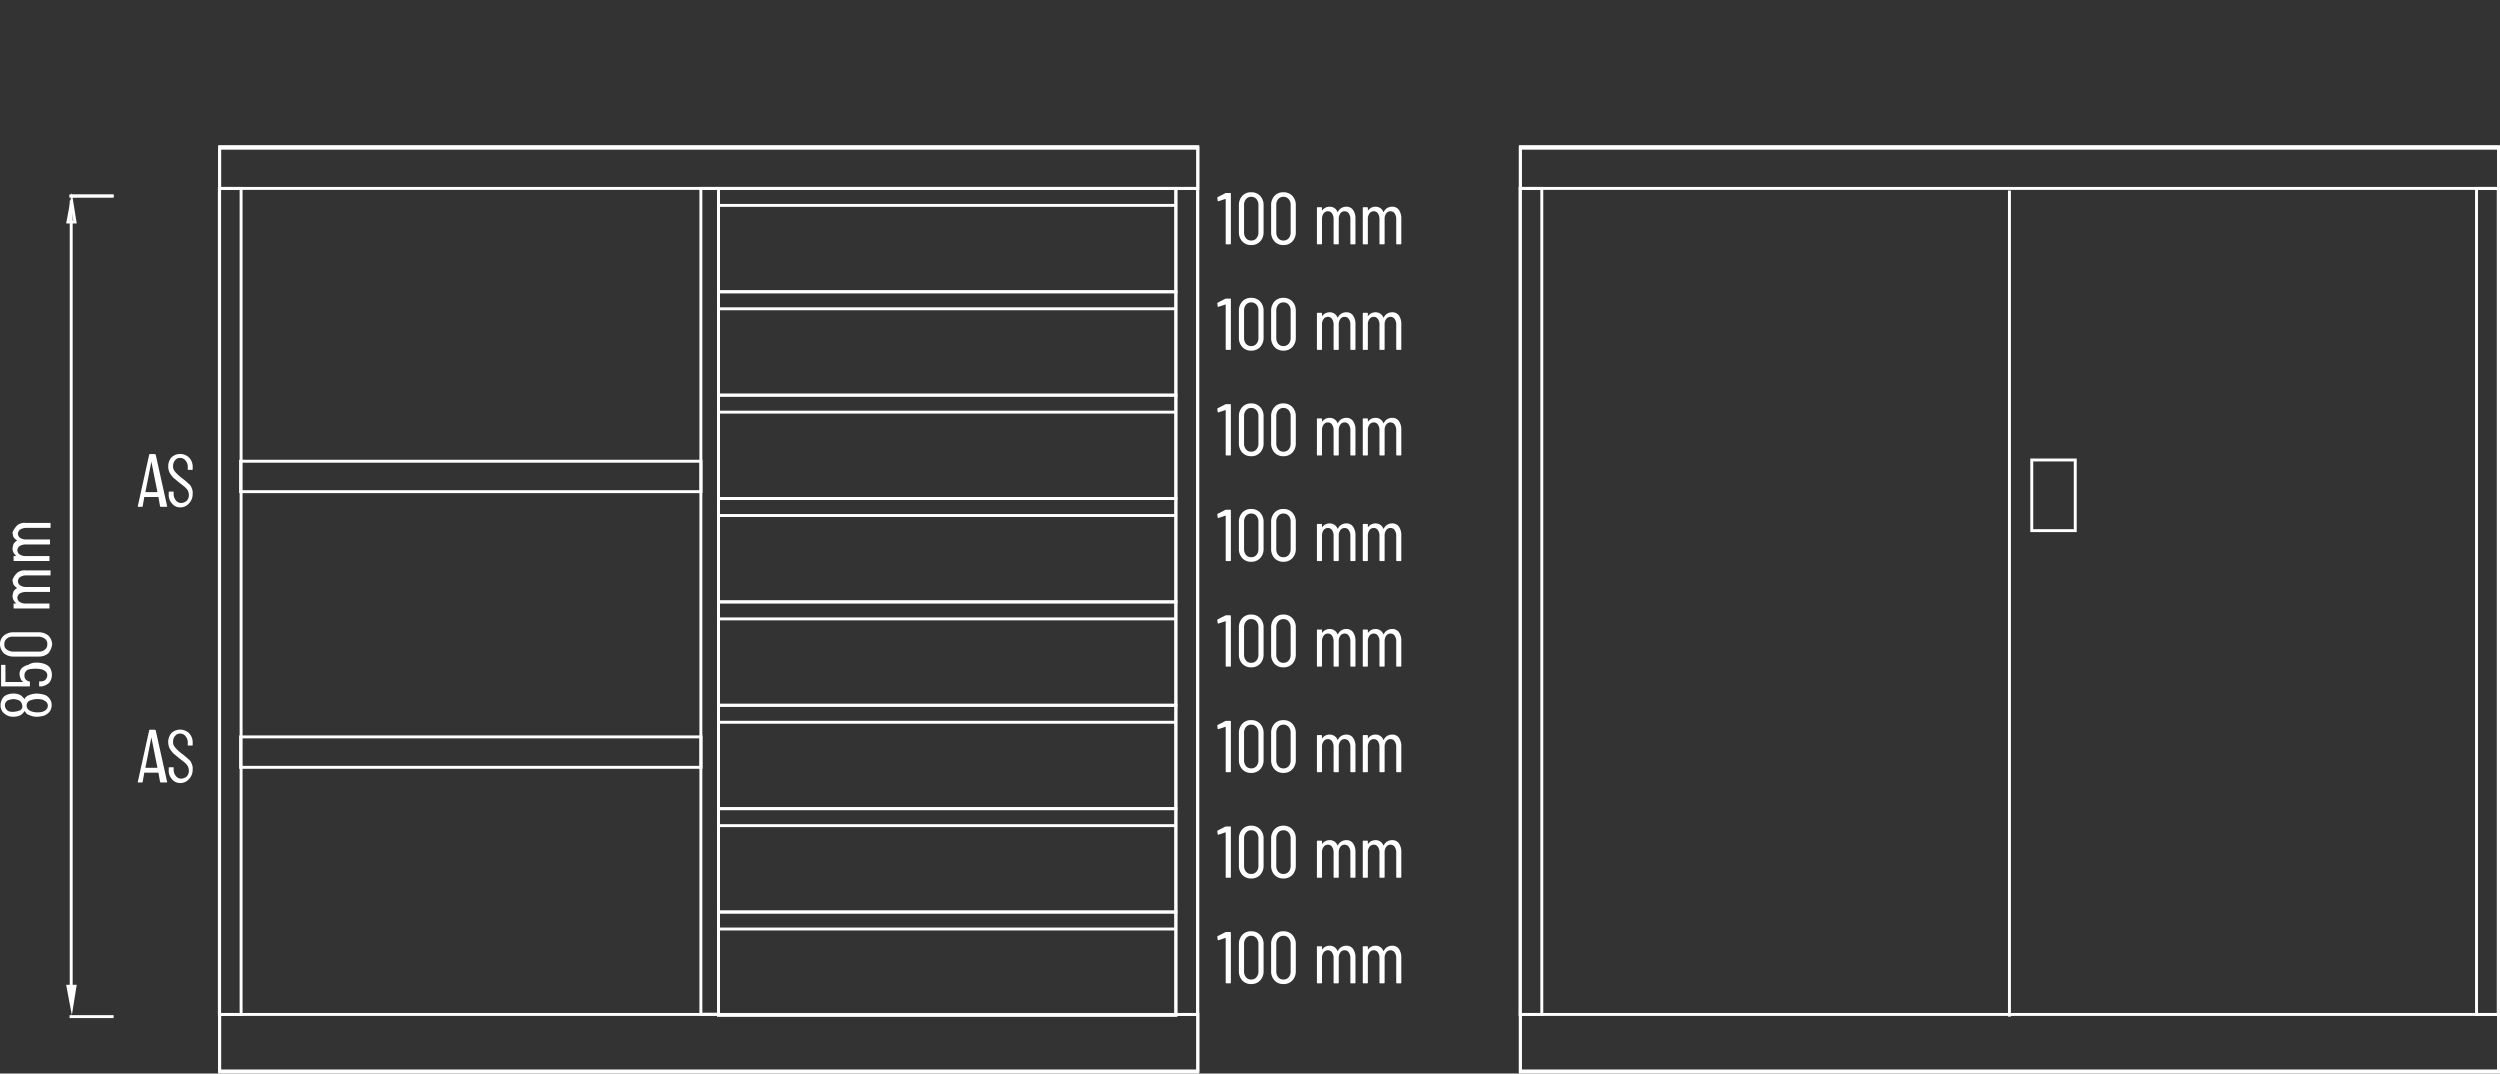 <svg id="Layer_1" data-name="Layer 1" xmlns="http://www.w3.org/2000/svg" viewBox="0 0 426.25 183.033"><rect x="0" y="0" width="426.25" height="183.033" fill="#333333" stroke="none"/><defs><style>.cls-1,.cls-3{fill:none;}.cls-2,.cls-4{fill:#fff;}.cls-3,.cls-4{stroke:#fff;stroke-miterlimit:10;stroke-width:0.5px;}</style></defs><title>24-31010-10_ST</title><line class="cls-1" x1="63" x2="363"/><line class="cls-1" x1="63" x2="363"/><path class="cls-2" d="M39.29,91.319l-.278-1.575H36.603l-.278,1.575a.091.091,0,0,1-.089.093h-.745v-.093l1.946-8.802c0-.093.093-.093.185-.093h.741c.093,0,.093,0,.185.093h0l1.946,8.802h0c0,.093,0,.093-.093.093h-.649C39.383,91.411,39.29,91.411,39.29,91.319Zm-2.502-2.409h2.038V88.817L37.808,83.721h0Z" transform="translate(-12 -5)"/><path class="cls-2" d="M41.329,90.856a2.161,2.161,0,0,1-.556-1.668v-.278c0-.093,0-.093.093-.093H41.514c.093,0,.093,0,.093.093h0v.278a1.618,1.618,0,0,0,.371,1.112,1.14,1.14,0,0,0,.927.463,1.646,1.646,0,0,0,.927-.371A1.393,1.393,0,0,0,44.201,89.373a1.745,1.745,0,0,0-.185-.741,2.457,2.457,0,0,0-.463-.556c-.185-.185-.463-.371-.927-.741-.371-.278-.649-.556-1.019-.834a5.093,5.093,0,0,1-.649-.834,2.467,2.467,0,0,1-.278-1.112,2.338,2.338,0,0,1,.556-1.575,2.184,2.184,0,0,1,3.058.093,2.284,2.284,0,0,1,.556,1.668v.278c0,.093,0,.093-.093.093h-.649c-.093,0-.093,0-.093-.093h0v-.371a1.617,1.617,0,0,0-.371-1.112,1.14,1.14,0,0,0-.927-.463,1.006,1.006,0,0,0-.834.371,1.393,1.393,0,0,0-.371,1.019,1.114,1.114,0,0,0,.185.741,2.457,2.457,0,0,0,.463.556,7.578,7.578,0,0,0,.834.741,9.813,9.813,0,0,1,1.112.927,1.441,1.441,0,0,1,.556.741,1.833,1.833,0,0,1,.185,1.019,2.233,2.233,0,0,1-.649,1.668,1.909,1.909,0,0,1-1.575.649A1.752,1.752,0,0,1,41.329,90.856Z" transform="translate(-12 -5)"/><polygon class="cls-3" points="41.023 78.639 119.523 78.639 119.523 83.828 41.023 83.828 41.023 78.639"/><path class="cls-2" d="M39.29,138.319l-.278-1.575H36.603l-.278,1.575a.091.091,0,0,1-.089.093h-.745v-.093l1.946-8.802c0-.093.093-.093.185-.093h.741c.093,0,.093,0,.185.093h0l1.946,8.802h0c0,.093,0,.093-.093.093h-.649C39.383,138.411,39.29,138.411,39.29,138.319Zm-2.502-2.409h2.038v-.093L37.808,130.721h0Z" transform="translate(-12 -5)"/><path class="cls-2" d="M41.329,137.856a2.161,2.161,0,0,1-.556-1.668v-.278c0-.093,0-.093.093-.093H41.514c.093,0,.093,0,.093.093h0v.278a1.618,1.618,0,0,0,.371,1.112,1.14,1.14,0,0,0,.927.463,1.646,1.646,0,0,0,.927-.371A1.393,1.393,0,0,0,44.201,136.373a1.745,1.745,0,0,0-.185-.741,2.457,2.457,0,0,0-.463-.556c-.185-.185-.463-.371-.927-.741-.371-.278-.649-.556-1.019-.834a5.093,5.093,0,0,1-.649-.834,2.467,2.467,0,0,1-.278-1.112,2.338,2.338,0,0,1,.556-1.575,2.184,2.184,0,0,1,3.058.093,2.284,2.284,0,0,1,.556,1.668v.278c0,.093,0,.093-.093.093h-.649c-.093,0-.093,0-.093-.093h0v-.371a1.617,1.617,0,0,0-.371-1.112,1.14,1.14,0,0,0-.927-.463,1.006,1.006,0,0,0-.834.371,1.393,1.393,0,0,0-.371,1.019,1.114,1.114,0,0,0,.185.741,2.457,2.457,0,0,0,.463.556,7.578,7.578,0,0,0,.834.741,9.813,9.813,0,0,1,1.112.927,1.441,1.441,0,0,1,.556.741,1.833,1.833,0,0,1,.185,1.019,2.233,2.233,0,0,1-.649,1.668,1.909,1.909,0,0,1-1.575.649A1.752,1.752,0,0,1,41.329,137.856Z" transform="translate(-12 -5)"/><polygon class="cls-3" points="41.023 125.639 119.523 125.639 119.523 130.828 41.023 130.828 41.023 125.639"/><polygon class="cls-3" points="119.5 172.924 119.5 32.124 122.5 32.124 122.5 172.924 119.5 172.924"/><polygon class="cls-3" points="37.447 25.267 204.229 25.267 204.229 182.783 37.447 182.783 37.447 25.267"/><polygon class="cls-3" points="37.447 25 204.229 25 204.229 32.124 37.447 32.124 37.447 25"/><polygon class="cls-3" points="37.401 172.962 37.401 32.124 41.107 32.124 41.107 172.962 37.401 172.962"/><polygon class="cls-3" points="200.476 172.962 200.476 32.124 204.183 32.124 204.183 172.962 200.476 172.962"/><polygon class="cls-3" points="37.447 172.962 204.229 172.962 204.229 182.598 37.447 182.598 37.447 172.962"/><line class="cls-3" x1="11.862" y1="33.421" x2="19.367" y2="33.421"/><polygon class="cls-3" points="11.584 37.846 12.788 37.846 12.232 34.362 11.584 37.846"/><polygon class="cls-4" points="11.584 168.154 12.788 168.154 12.232 171.637 11.584 168.154"/><line class="cls-3" x1="11.862" y1="33.421" x2="19.367" y2="33.421"/><line class="cls-3" x1="11.862" y1="173.332" x2="19.367" y2="173.332"/><line class="cls-3" x1="12.14" y1="34.174" x2="12.14" y2="170.696"/><path class="cls-2" d="M16.171,124.194a1.292,1.292,0,0,1,.741-.659,3.667,3.667,0,0,1,1.39-.282,6.283,6.283,0,0,1,1.205.188,1.7,1.7,0,0,1,.927.659,1.661,1.661,0,0,1,.371,1.13,1.829,1.829,0,0,1-.371,1.13,2.118,2.118,0,0,1-.927.659,4.626,4.626,0,0,1-1.205.188,2.92,2.92,0,0,1-1.297-.282,1.065,1.065,0,0,1-.741-.659h-.093a2.182,2.182,0,0,1-.649.659,2.816,2.816,0,0,1-1.205.282,2.269,2.269,0,0,1-1.946-.942,1.921,1.921,0,0,1-.278-1.036,2.173,2.173,0,0,1,.278-1.036,1.472,1.472,0,0,1,.649-.659,2.92,2.92,0,0,1,1.297-.282,2.531,2.531,0,0,1,1.205.282,4.317,4.317,0,0,1,.649.659ZM14.318,126.36a3.247,3.247,0,0,0,.927-.188.733.733,0,0,0,.556-.847,1.353,1.353,0,0,0-.185-.565.928.928,0,0,0-.463-.377,2.669,2.669,0,0,0-.834-.188,3.246,3.246,0,0,0-.927.188.947.947,0,0,0-.556.942,1.133,1.133,0,0,0,.649.942,2.026,2.026,0,0,0,.834.094Zm3.984-2.166a3.284,3.284,0,0,0-1.019.188.914.914,0,0,0-.741.942,1.353,1.353,0,0,0,.185.565,1.937,1.937,0,0,0,.556.377,3.283,3.283,0,0,0,1.019.188,3.422,3.422,0,0,0,.927-.094,1.488,1.488,0,0,0,.649-.377.921.921,0,0,0,.031-1.287l-.031-.031a2.314,2.314,0,0,0-.649-.377A3.422,3.422,0,0,0,18.302,124.194Z" transform="translate(-12 -5)"/><path class="cls-2" d="M18.117,117.98a3.742,3.742,0,0,1,1.019.094,2.456,2.456,0,0,1,1.297.659,2.291,2.291,0,0,1,0,2.636,2.456,2.456,0,0,1-1.297.659h-.371c-.093,0-.093,0-.093-.094v-.659c0-.094,0-.094.093-.094h.278a1.034,1.034,0,0,0,1.019-1.036.861.861,0,0,0-.278-.659,1.851,1.851,0,0,0-.741-.377,5.564,5.564,0,0,0-2.038,0,1.02,1.02,0,0,0-.834,1.036.955.955,0,0,0,.834,1.036.091.091,0,0,1,.093.09v.663c0,.094,0,.094-.093.094H12.28c-.093,0-.093,0-.093-.094h0v-3.484c0-.094,0-.094.093-.094h.556c.093,0,.093,0,.093.094h0v2.825h3.058a.961.961,0,0,1-.463-.565,1.797,1.797,0,0,1-.185-.753,1.429,1.429,0,0,1,.371-1.036,2.51,2.51,0,0,1,1.112-.565A2.289,2.289,0,0,1,18.117,117.98Z" transform="translate(-12 -5)"/><path class="cls-2" d="M20.248,116.38a2.491,2.491,0,0,1-1.575.565H14.225a2.491,2.491,0,0,1-1.575-.565,2.239,2.239,0,0,1-.649-1.506,1.887,1.887,0,0,1,.649-1.506,2.491,2.491,0,0,1,1.575-.565H18.673a2.491,2.491,0,0,1,1.575.565,2.239,2.239,0,0,1,.649,1.506A3.119,3.119,0,0,1,20.248,116.38Zm-.556-2.448a1.924,1.924,0,0,0-1.019-.377H14.133a1.38,1.38,0,0,0-1.019.377,1.101,1.101,0,0,0-.371.942.924.924,0,0,0,.371.847,1.924,1.924,0,0,0,1.019.377h4.54a1.38,1.38,0,0,0,1.019-.377,1.03,1.03,0,0,0,.371-.847,1.101,1.101,0,0,0-.371-.942Z" transform="translate(-12 -5)"/><path class="cls-2" d="M14.967,102.633a2.084,2.084,0,0,1,1.483-.377H20.526c.093,0,.093,0,.093.094h0v.659c0,.094,0,.094-.093.094H16.449a2.086,2.086,0,0,0-1.019.282.956.956,0,0,0-.371.659.861.861,0,0,0,.371.753,1.768,1.768,0,0,0,.927.282h4.077c.093,0,.093,0,.093.094h0v.659c0,.094,0,.094-.093.094H16.356a2.086,2.086,0,0,0-1.019.282.956.956,0,0,0-.371.659.861.861,0,0,0,.371.753,1.768,1.768,0,0,0,.927.282h4.077c.093,0,.093,0,.093.094h0v.659c0,.094,0,.094-.093.094h-5.93c-.093,0-.093,0-.093-.094h0v-.659c0-.094,0-.094.093-.094h.371a2.487,2.487,0,0,1-.463-.565,1.767,1.767,0,0,1-.185-.659,2.787,2.787,0,0,1,.185-.847,1.251,1.251,0,0,1,.649-.565h0c-.278-.094-.463-.377-.649-.565a2.787,2.787,0,0,1-.185-.847A3.123,3.123,0,0,1,14.967,102.633Z" transform="translate(-12 -5)"/><path class="cls-2" d="M14.967,94.536a2.084,2.084,0,0,1,1.483-.377H20.526c.093,0,.093,0,.093.094h0v.659c0,.094,0,.094-.093.094H16.449a2.086,2.086,0,0,0-1.019.282.957.957,0,0,0-.371.659.861.861,0,0,0,.371.753,1.767,1.767,0,0,0,.927.282h4.077c.093,0,.093,0,.093.094h0v.659c0,.094,0,.094-.093.094H16.356a2.086,2.086,0,0,0-1.019.282.957.957,0,0,0-.371.659.861.861,0,0,0,.371.753,1.767,1.767,0,0,0,.927.282h4.077c.093,0,.093,0,.093.094h0v.659c0,.094,0,.094-.093.094h-5.93c-.093,0-.093,0-.093-.094h0v-.659c0-.094,0-.094.093-.094h.371a2.487,2.487,0,0,1-.463-.565,1.767,1.767,0,0,1-.185-.659,2.787,2.787,0,0,1,.185-.847,1.251,1.251,0,0,1,.649-.565h0c-.278-.094-.463-.377-.649-.565A2.787,2.787,0,0,1,14.133,95.76,4.028,4.028,0,0,1,14.967,94.536Z" transform="translate(-12 -5)"/><polygon class="cls-3" points="259.218 25.267 426 25.267 426 182.783 259.218 182.783 259.218 25.267"/><polygon class="cls-3" points="259.218 25 426 25 426 32.124 259.218 32.124 259.218 25"/><polygon class="cls-3" points="259.172 172.962 259.172 32.124 262.878 32.124 262.878 172.962 259.172 172.962"/><polygon class="cls-3" points="422.247 172.962 422.247 32.124 425.954 32.124 425.954 172.962 422.247 172.962"/><polygon class="cls-3" points="259.218 172.962 426 172.962 426 182.598 259.218 182.598 259.218 172.962"/><line class="cls-3" x1="342.609" y1="32.494" x2="342.609" y2="173.332"/><polygon class="cls-3" points="346.417 78.426 353.83 78.426 353.83 90.471 346.417 90.471 346.417 78.426 346.417 78.426"/><path class="cls-2" d="M221.07,37.907h.668a.11.11,0,0,1,.124.125v8.5a.11.11,0,0,1-.124.125h-.631a.11.11,0,0,1-.124-.125V38.957a.041.041,0,0,0-.018-.037.039.039,0,0,0-.043,0l-1.163.387-.037.012c-.058,0-.095-.037-.111-.113l-.062-.462v-.025c0-.041.029-.083.087-.125l1.274-.65A.35.35,0,0,1,221.07,37.907Z" transform="translate(-12 -5)"/><path class="cls-2" d="M223.808,46.164a2.282,2.282,0,0,1-.575-1.619V40.02a2.281,2.281,0,0,1,.575-1.619,1.972,1.972,0,0,1,1.516-.619,2.008,2.008,0,0,1,1.535.619A2.266,2.266,0,0,1,227.441,40.02v4.525a2.267,2.267,0,0,1-.582,1.619,2.008,2.008,0,0,1-1.535.619A1.972,1.972,0,0,1,223.808,46.164Zm2.42-.543a1.514,1.514,0,0,0,.334-1.025V39.97a1.514,1.514,0,0,0-.334-1.025,1.133,1.133,0,0,0-.904-.387,1.104,1.104,0,0,0-.878.387,1.514,1.514,0,0,0-.334,1.025v4.625a1.514,1.514,0,0,0,.334,1.025,1.102,1.102,0,0,0,.878.387,1.131,1.131,0,0,0,.904-.387Z" transform="translate(-12 -5)"/><path class="cls-2" d="M229.302,46.164a2.282,2.282,0,0,1-.575-1.619V40.02a2.281,2.281,0,0,1,.575-1.619,1.972,1.972,0,0,1,1.516-.619,2.008,2.008,0,0,1,1.535.619A2.266,2.266,0,0,1,232.935,40.02v4.525a2.267,2.267,0,0,1-.582,1.619,2.008,2.008,0,0,1-1.535.619A1.972,1.972,0,0,1,229.302,46.164Zm2.42-.543a1.514,1.514,0,0,0,.334-1.025V39.97a1.514,1.514,0,0,0-.334-1.025,1.133,1.133,0,0,0-.904-.387,1.104,1.104,0,0,0-.878.387,1.514,1.514,0,0,0-.334,1.025v4.625a1.514,1.514,0,0,0,.334,1.025,1.102,1.102,0,0,0,.878.387,1.131,1.131,0,0,0,.904-.387Z" transform="translate(-12 -5)"/><path class="cls-2" d="M242.696,40.795a2.509,2.509,0,0,1,.408,1.525v4.213a.11.11,0,0,1-.124.125h-.618a.11.11,0,0,1-.124-.125V42.395a1.687,1.687,0,0,0-.266-1.006.824.824,0,0,0-.699-.368.877.877,0,0,0-.742.362,1.604,1.604,0,0,0-.273.987v4.163a.11.11,0,0,1-.124.125h-.631a.109.109,0,0,1-.123-.125V42.395a1.695,1.695,0,0,0-.266-1.006.815.815,0,0,0-.687-.368.894.894,0,0,0-.749.362,1.583,1.583,0,0,0-.278.987v4.163a.11.11,0,0,1-.124.125H236.658a.11.11,0,0,1-.124-.125V40.457a.11.11,0,0,1,.124-.125h.618a.11.11,0,0,1,.124.125v.388c0,.017.005.027.018.031.012.004.027-.002.043-.019a1.481,1.481,0,0,1,.557-.463,1.597,1.597,0,0,1,.681-.15,1.438,1.438,0,0,1,.817.231,1.481,1.481,0,0,1,.532.656.038.038,0,0,0,.037.025c.017,0,.029-.012.038-.038a1.476,1.476,0,0,1,.607-.663,1.658,1.658,0,0,1,.817-.212A1.35,1.35,0,0,1,242.696,40.795Z" transform="translate(-12 -5)"/><path class="cls-2" d="M250.515,40.795a2.509,2.509,0,0,1,.408,1.525v4.213a.11.11,0,0,1-.124.125h-.618a.11.11,0,0,1-.124-.125V42.395a1.687,1.687,0,0,0-.266-1.006.824.824,0,0,0-.699-.368.877.877,0,0,0-.742.362,1.604,1.604,0,0,0-.273.987v4.163a.11.11,0,0,1-.124.125h-.631a.109.109,0,0,1-.123-.125V42.395a1.695,1.695,0,0,0-.266-1.006.815.815,0,0,0-.687-.368.894.894,0,0,0-.749.362,1.583,1.583,0,0,0-.278.987v4.163a.11.11,0,0,1-.124.125h-.618a.11.11,0,0,1-.124-.125V40.457a.11.11,0,0,1,.124-.125h.618a.11.11,0,0,1,.124.125v.388c0,.017.005.027.018.031.012.004.027-.002.043-.019a1.481,1.481,0,0,1,.557-.463,1.597,1.597,0,0,1,.681-.15,1.438,1.438,0,0,1,.817.231,1.481,1.481,0,0,1,.532.656.038.038,0,0,0,.037.025c.017,0,.029-.012.038-.038a1.476,1.476,0,0,1,.607-.663,1.658,1.658,0,0,1,.817-.212A1.35,1.35,0,0,1,250.515,40.795Z" transform="translate(-12 -5)"/><path class="cls-2" d="M221.07,55.907h.668a.11.11,0,0,1,.124.125v8.5a.11.11,0,0,1-.124.125h-.631a.11.11,0,0,1-.124-.125V56.957a.041.041,0,0,0-.018-.037.039.039,0,0,0-.043,0l-1.163.387-.037.012c-.058,0-.095-.037-.111-.113l-.062-.462v-.025c0-.041.029-.083.087-.125l1.274-.65A.35.35,0,0,1,221.07,55.907Z" transform="translate(-12 -5)"/><path class="cls-2" d="M223.808,64.164a2.282,2.282,0,0,1-.575-1.619V58.02a2.281,2.281,0,0,1,.575-1.619,1.972,1.972,0,0,1,1.516-.619,2.008,2.008,0,0,1,1.535.619A2.266,2.266,0,0,1,227.441,58.02v4.525a2.267,2.267,0,0,1-.582,1.619,2.008,2.008,0,0,1-1.535.619A1.972,1.972,0,0,1,223.808,64.164Zm2.42-.543a1.514,1.514,0,0,0,.334-1.025V57.97a1.514,1.514,0,0,0-.334-1.025,1.133,1.133,0,0,0-.904-.387,1.104,1.104,0,0,0-.878.387,1.514,1.514,0,0,0-.334,1.025v4.625a1.514,1.514,0,0,0,.334,1.025,1.102,1.102,0,0,0,.878.387,1.131,1.131,0,0,0,.904-.387Z" transform="translate(-12 -5)"/><path class="cls-2" d="M229.302,64.164a2.282,2.282,0,0,1-.575-1.619V58.02a2.281,2.281,0,0,1,.575-1.619,1.972,1.972,0,0,1,1.516-.619,2.008,2.008,0,0,1,1.535.619A2.266,2.266,0,0,1,232.935,58.02v4.525a2.267,2.267,0,0,1-.582,1.619,2.008,2.008,0,0,1-1.535.619A1.972,1.972,0,0,1,229.302,64.164Zm2.42-.543a1.514,1.514,0,0,0,.334-1.025V57.97a1.514,1.514,0,0,0-.334-1.025,1.133,1.133,0,0,0-.904-.387,1.104,1.104,0,0,0-.878.387,1.514,1.514,0,0,0-.334,1.025v4.625a1.514,1.514,0,0,0,.334,1.025,1.102,1.102,0,0,0,.878.387,1.131,1.131,0,0,0,.904-.387Z" transform="translate(-12 -5)"/><path class="cls-2" d="M242.696,58.795a2.509,2.509,0,0,1,.408,1.525v4.213a.11.11,0,0,1-.124.125h-.618a.11.11,0,0,1-.124-.125V60.395a1.687,1.687,0,0,0-.266-1.006.824.824,0,0,0-.699-.368.877.877,0,0,0-.742.362,1.604,1.604,0,0,0-.273.987v4.163a.11.11,0,0,1-.124.125h-.631a.109.109,0,0,1-.123-.125V60.395a1.695,1.695,0,0,0-.266-1.006.815.815,0,0,0-.687-.368.894.894,0,0,0-.749.362,1.583,1.583,0,0,0-.278.987v4.163a.11.11,0,0,1-.124.125H236.658a.11.11,0,0,1-.124-.125V58.457a.11.11,0,0,1,.124-.125h.618a.11.11,0,0,1,.124.125v.388c0,.017.005.027.018.031.012.004.027-.002.043-.019a1.481,1.481,0,0,1,.557-.463,1.597,1.597,0,0,1,.681-.15,1.438,1.438,0,0,1,.817.231,1.481,1.481,0,0,1,.532.656.038.038,0,0,0,.037.025c.017,0,.029-.012.038-.038a1.476,1.476,0,0,1,.607-.663,1.658,1.658,0,0,1,.817-.212A1.35,1.35,0,0,1,242.696,58.795Z" transform="translate(-12 -5)"/><path class="cls-2" d="M250.515,58.795a2.509,2.509,0,0,1,.408,1.525v4.213a.11.11,0,0,1-.124.125h-.618a.11.11,0,0,1-.124-.125V60.395a1.687,1.687,0,0,0-.266-1.006.824.824,0,0,0-.699-.368.877.877,0,0,0-.742.362,1.604,1.604,0,0,0-.273.987v4.163a.11.11,0,0,1-.124.125h-.631a.109.109,0,0,1-.123-.125V60.395a1.695,1.695,0,0,0-.266-1.006.815.815,0,0,0-.687-.368.894.894,0,0,0-.749.362,1.583,1.583,0,0,0-.278.987v4.163a.11.11,0,0,1-.124.125h-.618a.11.11,0,0,1-.124-.125V58.457a.11.11,0,0,1,.124-.125h.618a.11.11,0,0,1,.124.125v.388c0,.017.005.027.018.031.012.004.027-.002.043-.019a1.481,1.481,0,0,1,.557-.463,1.597,1.597,0,0,1,.681-.15,1.438,1.438,0,0,1,.817.231,1.481,1.481,0,0,1,.532.656.038.038,0,0,0,.037.025c.017,0,.029-.012.038-.038a1.476,1.476,0,0,1,.607-.663,1.658,1.658,0,0,1,.817-.212A1.35,1.35,0,0,1,250.515,58.795Z" transform="translate(-12 -5)"/><line class="cls-3" x1="122.5" y1="35.02" x2="200.5" y2="35.02"/><rect class="cls-3" x="122.5" y="32.124" width="78" height="17.625"/><line class="cls-3" x1="122.5" y1="52.645" x2="200.5" y2="52.645"/><rect class="cls-3" x="122.5" y="49.749" width="78" height="17.625"/><line class="cls-3" x1="122.5" y1="70.27" x2="200.5" y2="70.27"/><rect class="cls-3" x="122.5" y="67.374" width="78" height="17.625"/><line class="cls-3" x1="122.5" y1="87.895" x2="200.5" y2="87.895"/><rect class="cls-3" x="122.5" y="84.999" width="78" height="17.625"/><line class="cls-3" x1="122.5" y1="105.52" x2="200.5" y2="105.52"/><rect class="cls-3" x="122.5" y="102.624" width="78" height="17.625"/><line class="cls-3" x1="122.5" y1="123.145" x2="200.5" y2="123.145"/><rect class="cls-3" x="122.5" y="120.249" width="78" height="17.625"/><line class="cls-3" x1="122.5" y1="140.77" x2="200.5" y2="140.77"/><rect class="cls-3" x="122.5" y="137.874" width="78" height="17.625"/><line class="cls-3" x1="122.5" y1="158.395" x2="200.5" y2="158.395"/><rect class="cls-3" x="122.5" y="155.499" width="78" height="17.625"/><path class="cls-2" d="M221.07,73.907h.668a.11.11,0,0,1,.124.125v8.5a.11.11,0,0,1-.124.125h-.631a.11.11,0,0,1-.124-.125V74.957a.041.041,0,0,0-.018-.037.039.039,0,0,0-.043,0l-1.163.387-.037.012c-.058,0-.095-.037-.111-.113l-.062-.462v-.025c0-.041.029-.083.087-.125l1.274-.65A.35.35,0,0,1,221.07,73.907Z" transform="translate(-12 -5)"/><path class="cls-2" d="M223.808,82.164a2.282,2.282,0,0,1-.575-1.619V76.02a2.281,2.281,0,0,1,.575-1.619,1.972,1.972,0,0,1,1.516-.619,2.008,2.008,0,0,1,1.535.619A2.266,2.266,0,0,1,227.441,76.02v4.525a2.267,2.267,0,0,1-.582,1.619,2.008,2.008,0,0,1-1.535.619A1.972,1.972,0,0,1,223.808,82.164Zm2.42-.543a1.514,1.514,0,0,0,.334-1.025V75.97a1.514,1.514,0,0,0-.334-1.025,1.133,1.133,0,0,0-.904-.387,1.104,1.104,0,0,0-.878.387,1.514,1.514,0,0,0-.334,1.025v4.625a1.514,1.514,0,0,0,.334,1.025,1.102,1.102,0,0,0,.878.387,1.131,1.131,0,0,0,.904-.387Z" transform="translate(-12 -5)"/><path class="cls-2" d="M229.302,82.164a2.282,2.282,0,0,1-.575-1.619V76.02a2.281,2.281,0,0,1,.575-1.619,1.972,1.972,0,0,1,1.516-.619,2.008,2.008,0,0,1,1.535.619A2.266,2.266,0,0,1,232.935,76.02v4.525a2.267,2.267,0,0,1-.582,1.619,2.008,2.008,0,0,1-1.535.619A1.972,1.972,0,0,1,229.302,82.164Zm2.42-.543a1.514,1.514,0,0,0,.334-1.025V75.97a1.514,1.514,0,0,0-.334-1.025,1.133,1.133,0,0,0-.904-.387,1.104,1.104,0,0,0-.878.387,1.514,1.514,0,0,0-.334,1.025v4.625a1.514,1.514,0,0,0,.334,1.025,1.102,1.102,0,0,0,.878.387,1.131,1.131,0,0,0,.904-.387Z" transform="translate(-12 -5)"/><path class="cls-2" d="M242.696,76.795a2.509,2.509,0,0,1,.408,1.525v4.213a.11.11,0,0,1-.124.125h-.618a.11.11,0,0,1-.124-.125V78.395a1.687,1.687,0,0,0-.266-1.006.824.824,0,0,0-.699-.368.877.877,0,0,0-.742.362,1.604,1.604,0,0,0-.273.987v4.163a.11.11,0,0,1-.124.125h-.631a.109.109,0,0,1-.123-.125V78.395a1.695,1.695,0,0,0-.266-1.006.815.815,0,0,0-.687-.368.894.894,0,0,0-.749.362,1.583,1.583,0,0,0-.278.987v4.163a.11.11,0,0,1-.124.125H236.658a.11.11,0,0,1-.124-.125V76.457a.11.11,0,0,1,.124-.125h.618a.11.11,0,0,1,.124.125v.388c0,.017.005.027.018.031.012.004.027-.002.043-.019a1.481,1.481,0,0,1,.557-.463,1.597,1.597,0,0,1,.681-.15,1.438,1.438,0,0,1,.817.231,1.481,1.481,0,0,1,.532.656.038.038,0,0,0,.037.025c.017,0,.029-.012.038-.038a1.476,1.476,0,0,1,.607-.663,1.658,1.658,0,0,1,.817-.212A1.35,1.35,0,0,1,242.696,76.795Z" transform="translate(-12 -5)"/><path class="cls-2" d="M250.515,76.795a2.509,2.509,0,0,1,.408,1.525v4.213a.11.11,0,0,1-.124.125h-.618a.11.11,0,0,1-.124-.125V78.395a1.687,1.687,0,0,0-.266-1.006.824.824,0,0,0-.699-.368.877.877,0,0,0-.742.362,1.604,1.604,0,0,0-.273.987v4.163a.11.11,0,0,1-.124.125h-.631a.109.109,0,0,1-.123-.125V78.395a1.695,1.695,0,0,0-.266-1.006.815.815,0,0,0-.687-.368.894.894,0,0,0-.749.362,1.583,1.583,0,0,0-.278.987v4.163a.11.11,0,0,1-.124.125h-.618a.11.11,0,0,1-.124-.125V76.457a.11.11,0,0,1,.124-.125h.618a.11.11,0,0,1,.124.125v.388c0,.017.005.027.018.031.012.004.027-.002.043-.019a1.481,1.481,0,0,1,.557-.463,1.597,1.597,0,0,1,.681-.15,1.438,1.438,0,0,1,.817.231,1.481,1.481,0,0,1,.532.656.038.038,0,0,0,.037.025c.017,0,.029-.012.038-.038a1.476,1.476,0,0,1,.607-.663,1.658,1.658,0,0,1,.817-.212A1.35,1.35,0,0,1,250.515,76.795Z" transform="translate(-12 -5)"/><path class="cls-2" d="M221.07,91.907h.668a.11.11,0,0,1,.124.125v8.5a.11.11,0,0,1-.124.125h-.631a.11.11,0,0,1-.124-.125V92.957a.041.041,0,0,0-.018-.037.039.039,0,0,0-.043,0l-1.163.387-.037.012c-.058,0-.095-.037-.111-.113l-.062-.462v-.025c0-.041.029-.083.087-.125l1.274-.65A.35.35,0,0,1,221.07,91.907Z" transform="translate(-12 -5)"/><path class="cls-2" d="M223.808,100.164a2.282,2.282,0,0,1-.575-1.619V94.02a2.281,2.281,0,0,1,.575-1.619,1.972,1.972,0,0,1,1.516-.619,2.008,2.008,0,0,1,1.535.619A2.266,2.266,0,0,1,227.441,94.02v4.525a2.267,2.267,0,0,1-.582,1.619,2.008,2.008,0,0,1-1.535.619A1.972,1.972,0,0,1,223.808,100.164Zm2.42-.543a1.514,1.514,0,0,0,.334-1.025V93.97a1.514,1.514,0,0,0-.334-1.025,1.133,1.133,0,0,0-.904-.387,1.104,1.104,0,0,0-.878.387,1.514,1.514,0,0,0-.334,1.025v4.625a1.514,1.514,0,0,0,.334,1.025,1.102,1.102,0,0,0,.878.387,1.131,1.131,0,0,0,.904-.387Z" transform="translate(-12 -5)"/><path class="cls-2" d="M229.302,100.164a2.282,2.282,0,0,1-.575-1.619V94.02a2.281,2.281,0,0,1,.575-1.619,1.972,1.972,0,0,1,1.516-.619,2.008,2.008,0,0,1,1.535.619A2.266,2.266,0,0,1,232.935,94.02v4.525a2.267,2.267,0,0,1-.582,1.619,2.008,2.008,0,0,1-1.535.619A1.972,1.972,0,0,1,229.302,100.164Zm2.42-.543a1.514,1.514,0,0,0,.334-1.025V93.97a1.514,1.514,0,0,0-.334-1.025,1.133,1.133,0,0,0-.904-.387,1.104,1.104,0,0,0-.878.387,1.514,1.514,0,0,0-.334,1.025v4.625a1.514,1.514,0,0,0,.334,1.025,1.102,1.102,0,0,0,.878.387,1.131,1.131,0,0,0,.904-.387Z" transform="translate(-12 -5)"/><path class="cls-2" d="M242.696,94.795a2.509,2.509,0,0,1,.408,1.525v4.213a.11.11,0,0,1-.124.125h-.618a.11.11,0,0,1-.124-.125V96.395a1.687,1.687,0,0,0-.266-1.006.824.824,0,0,0-.699-.368.877.877,0,0,0-.742.362,1.604,1.604,0,0,0-.273.987v4.163a.11.11,0,0,1-.124.125h-.631a.109.109,0,0,1-.123-.125V96.395a1.695,1.695,0,0,0-.266-1.006.815.815,0,0,0-.687-.368.894.894,0,0,0-.749.362,1.583,1.583,0,0,0-.278.987v4.163a.11.11,0,0,1-.124.125H236.658a.11.11,0,0,1-.124-.125V94.457a.11.11,0,0,1,.124-.125h.618a.11.11,0,0,1,.124.125v.388c0,.017.005.027.018.031.012.004.027-.002.043-.019a1.481,1.481,0,0,1,.557-.463,1.597,1.597,0,0,1,.681-.15,1.438,1.438,0,0,1,.817.231,1.481,1.481,0,0,1,.532.656.038.038,0,0,0,.037.025c.017,0,.029-.012.038-.038a1.476,1.476,0,0,1,.607-.663,1.658,1.658,0,0,1,.817-.212A1.35,1.35,0,0,1,242.696,94.795Z" transform="translate(-12 -5)"/><path class="cls-2" d="M250.515,94.795a2.509,2.509,0,0,1,.408,1.525v4.213a.11.11,0,0,1-.124.125h-.618a.11.11,0,0,1-.124-.125V96.395a1.687,1.687,0,0,0-.266-1.006.824.824,0,0,0-.699-.368.877.877,0,0,0-.742.362,1.604,1.604,0,0,0-.273.987v4.163a.11.11,0,0,1-.124.125h-.631a.109.109,0,0,1-.123-.125V96.395a1.695,1.695,0,0,0-.266-1.006.815.815,0,0,0-.687-.368.894.894,0,0,0-.749.362,1.583,1.583,0,0,0-.278.987v4.163a.11.11,0,0,1-.124.125h-.618a.11.11,0,0,1-.124-.125V94.457a.11.11,0,0,1,.124-.125h.618a.11.11,0,0,1,.124.125v.388c0,.017.005.027.018.031.012.004.027-.002.043-.019a1.481,1.481,0,0,1,.557-.463,1.597,1.597,0,0,1,.681-.15,1.438,1.438,0,0,1,.817.231,1.481,1.481,0,0,1,.532.656.038.038,0,0,0,.037.025c.017,0,.029-.012.038-.038a1.476,1.476,0,0,1,.607-.663,1.658,1.658,0,0,1,.817-.212A1.35,1.35,0,0,1,250.515,94.795Z" transform="translate(-12 -5)"/><path class="cls-2" d="M221.07,109.907h.668a.11.11,0,0,1,.124.125v8.5a.11.11,0,0,1-.124.125h-.631a.11.11,0,0,1-.124-.125v-7.575a.041.041,0,0,0-.018-.037.039.039,0,0,0-.043,0l-1.163.387-.037.012c-.058,0-.095-.037-.111-.113l-.062-.462v-.025c0-.041.029-.083.087-.125l1.274-.65A.35.35,0,0,1,221.07,109.907Z" transform="translate(-12 -5)"/><path class="cls-2" d="M223.808,118.164a2.282,2.282,0,0,1-.575-1.619V112.02a2.281,2.281,0,0,1,.575-1.619,1.972,1.972,0,0,1,1.516-.619,2.008,2.008,0,0,1,1.535.619A2.266,2.266,0,0,1,227.441,112.02v4.525a2.267,2.267,0,0,1-.582,1.619,2.008,2.008,0,0,1-1.535.619A1.972,1.972,0,0,1,223.808,118.164Zm2.42-.543a1.514,1.514,0,0,0,.334-1.025v-4.625a1.514,1.514,0,0,0-.334-1.025,1.133,1.133,0,0,0-.904-.387,1.104,1.104,0,0,0-.878.387,1.514,1.514,0,0,0-.334,1.025v4.625a1.514,1.514,0,0,0,.334,1.025,1.102,1.102,0,0,0,.878.387,1.131,1.131,0,0,0,.904-.387Z" transform="translate(-12 -5)"/><path class="cls-2" d="M229.302,118.164a2.282,2.282,0,0,1-.575-1.619V112.02a2.281,2.281,0,0,1,.575-1.619,1.972,1.972,0,0,1,1.516-.619,2.008,2.008,0,0,1,1.535.619,2.266,2.266,0,0,1,.582,1.619v4.525a2.267,2.267,0,0,1-.582,1.619,2.008,2.008,0,0,1-1.535.619A1.972,1.972,0,0,1,229.302,118.164Zm2.42-.543a1.514,1.514,0,0,0,.334-1.025v-4.625a1.514,1.514,0,0,0-.334-1.025,1.133,1.133,0,0,0-.904-.387,1.104,1.104,0,0,0-.878.387,1.514,1.514,0,0,0-.334,1.025v4.625a1.514,1.514,0,0,0,.334,1.025,1.102,1.102,0,0,0,.878.387,1.131,1.131,0,0,0,.904-.387Z" transform="translate(-12 -5)"/><path class="cls-2" d="M242.696,112.795a2.509,2.509,0,0,1,.408,1.525v4.213a.11.11,0,0,1-.124.125h-.618a.11.11,0,0,1-.124-.125v-4.138a1.687,1.687,0,0,0-.266-1.006.824.824,0,0,0-.699-.368.877.877,0,0,0-.742.362,1.604,1.604,0,0,0-.273.987v4.163a.11.11,0,0,1-.124.125h-.631a.109.109,0,0,1-.123-.125v-4.138a1.695,1.695,0,0,0-.266-1.006.815.815,0,0,0-.687-.368.894.894,0,0,0-.749.362,1.583,1.583,0,0,0-.278.987v4.163a.11.11,0,0,1-.124.125H236.658a.11.11,0,0,1-.124-.125v-6.075a.11.11,0,0,1,.124-.125h.618a.11.11,0,0,1,.124.125v.388c0,.017.005.027.018.031.012.004.027-.002.043-.019a1.481,1.481,0,0,1,.557-.463,1.597,1.597,0,0,1,.681-.15,1.438,1.438,0,0,1,.817.231,1.481,1.481,0,0,1,.532.656.038.038,0,0,0,.037.025c.017,0,.029-.012.038-.038a1.476,1.476,0,0,1,.607-.663,1.658,1.658,0,0,1,.817-.212A1.35,1.35,0,0,1,242.696,112.795Z" transform="translate(-12 -5)"/><path class="cls-2" d="M250.515,112.795a2.509,2.509,0,0,1,.408,1.525v4.213a.11.11,0,0,1-.124.125h-.618a.11.11,0,0,1-.124-.125v-4.138a1.687,1.687,0,0,0-.266-1.006.824.824,0,0,0-.699-.368.877.877,0,0,0-.742.362,1.604,1.604,0,0,0-.273.987v4.163a.11.11,0,0,1-.124.125h-.631a.109.109,0,0,1-.123-.125v-4.138a1.695,1.695,0,0,0-.266-1.006.815.815,0,0,0-.687-.368.894.894,0,0,0-.749.362,1.583,1.583,0,0,0-.278.987v4.163a.11.11,0,0,1-.124.125h-.618a.11.11,0,0,1-.124-.125v-6.075a.11.11,0,0,1,.124-.125h.618a.11.11,0,0,1,.124.125v.388c0,.017.005.027.018.031.012.004.027-.002.043-.019a1.481,1.481,0,0,1,.557-.463,1.597,1.597,0,0,1,.681-.15,1.438,1.438,0,0,1,.817.231,1.481,1.481,0,0,1,.532.656.038.038,0,0,0,.037.025c.017,0,.029-.012.038-.038a1.476,1.476,0,0,1,.607-.663,1.658,1.658,0,0,1,.817-.212A1.35,1.35,0,0,1,250.515,112.795Z" transform="translate(-12 -5)"/><path class="cls-2" d="M221.07,127.907h.668a.11.11,0,0,1,.124.125v8.5a.11.11,0,0,1-.124.125h-.631a.11.11,0,0,1-.124-.125v-7.575a.041.041,0,0,0-.018-.037.039.039,0,0,0-.043,0l-1.163.387-.037.012c-.058,0-.095-.037-.111-.113l-.062-.462v-.025c0-.041.029-.083.087-.125l1.274-.65A.35.35,0,0,1,221.07,127.907Z" transform="translate(-12 -5)"/><path class="cls-2" d="M223.808,136.164a2.282,2.282,0,0,1-.575-1.619V130.02a2.281,2.281,0,0,1,.575-1.619,1.972,1.972,0,0,1,1.516-.619,2.008,2.008,0,0,1,1.535.619A2.266,2.266,0,0,1,227.441,130.02v4.525a2.267,2.267,0,0,1-.582,1.619,2.008,2.008,0,0,1-1.535.619A1.972,1.972,0,0,1,223.808,136.164Zm2.42-.543a1.514,1.514,0,0,0,.334-1.025v-4.625a1.514,1.514,0,0,0-.334-1.025,1.133,1.133,0,0,0-.904-.387,1.104,1.104,0,0,0-.878.387,1.514,1.514,0,0,0-.334,1.025v4.625a1.514,1.514,0,0,0,.334,1.025,1.102,1.102,0,0,0,.878.387,1.131,1.131,0,0,0,.904-.387Z" transform="translate(-12 -5)"/><path class="cls-2" d="M229.302,136.164a2.282,2.282,0,0,1-.575-1.619V130.02a2.281,2.281,0,0,1,.575-1.619,1.972,1.972,0,0,1,1.516-.619,2.008,2.008,0,0,1,1.535.619,2.266,2.266,0,0,1,.582,1.619v4.525a2.267,2.267,0,0,1-.582,1.619,2.008,2.008,0,0,1-1.535.619A1.972,1.972,0,0,1,229.302,136.164Zm2.42-.543a1.514,1.514,0,0,0,.334-1.025v-4.625a1.514,1.514,0,0,0-.334-1.025,1.133,1.133,0,0,0-.904-.387,1.104,1.104,0,0,0-.878.387,1.514,1.514,0,0,0-.334,1.025v4.625a1.514,1.514,0,0,0,.334,1.025,1.102,1.102,0,0,0,.878.387,1.131,1.131,0,0,0,.904-.387Z" transform="translate(-12 -5)"/><path class="cls-2" d="M242.696,130.795a2.509,2.509,0,0,1,.408,1.525v4.213a.11.11,0,0,1-.124.125h-.618a.11.11,0,0,1-.124-.125v-4.138a1.687,1.687,0,0,0-.266-1.006.824.824,0,0,0-.699-.368.877.877,0,0,0-.742.362,1.604,1.604,0,0,0-.273.987v4.163a.11.11,0,0,1-.124.125h-.631a.109.109,0,0,1-.123-.125v-4.138a1.695,1.695,0,0,0-.266-1.006.815.815,0,0,0-.687-.368.894.894,0,0,0-.749.362,1.583,1.583,0,0,0-.278.987v4.163a.11.11,0,0,1-.124.125H236.658a.11.11,0,0,1-.124-.125v-6.075a.11.11,0,0,1,.124-.125h.618a.11.11,0,0,1,.124.125v.388c0,.017.005.027.018.031.012.004.027-.002.043-.019a1.481,1.481,0,0,1,.557-.463,1.597,1.597,0,0,1,.681-.15,1.438,1.438,0,0,1,.817.231,1.481,1.481,0,0,1,.532.656.038.038,0,0,0,.037.025c.017,0,.029-.012.038-.038a1.476,1.476,0,0,1,.607-.663,1.658,1.658,0,0,1,.817-.212A1.35,1.35,0,0,1,242.696,130.795Z" transform="translate(-12 -5)"/><path class="cls-2" d="M250.515,130.795a2.509,2.509,0,0,1,.408,1.525v4.213a.11.11,0,0,1-.124.125h-.618a.11.11,0,0,1-.124-.125v-4.138a1.687,1.687,0,0,0-.266-1.006.824.824,0,0,0-.699-.368.877.877,0,0,0-.742.362,1.604,1.604,0,0,0-.273.987v4.163a.11.11,0,0,1-.124.125h-.631a.109.109,0,0,1-.123-.125v-4.138a1.695,1.695,0,0,0-.266-1.006.815.815,0,0,0-.687-.368.894.894,0,0,0-.749.362,1.583,1.583,0,0,0-.278.987v4.163a.11.11,0,0,1-.124.125h-.618a.11.11,0,0,1-.124-.125v-6.075a.11.11,0,0,1,.124-.125h.618a.11.11,0,0,1,.124.125v.388c0,.017.005.027.018.031.012.004.027-.002.043-.019a1.481,1.481,0,0,1,.557-.463,1.597,1.597,0,0,1,.681-.15,1.438,1.438,0,0,1,.817.231,1.481,1.481,0,0,1,.532.656.038.038,0,0,0,.037.025c.017,0,.029-.012.038-.038a1.476,1.476,0,0,1,.607-.663,1.658,1.658,0,0,1,.817-.212A1.35,1.35,0,0,1,250.515,130.795Z" transform="translate(-12 -5)"/><path class="cls-2" d="M221.07,145.907h.668a.11.11,0,0,1,.124.125v8.5a.11.11,0,0,1-.124.125h-.631a.11.11,0,0,1-.124-.125v-7.575a.041.041,0,0,0-.018-.037.039.039,0,0,0-.043,0l-1.163.387-.037.012c-.058,0-.095-.037-.111-.113l-.062-.462v-.025c0-.041.029-.083.087-.125l1.274-.65A.35.35,0,0,1,221.07,145.907Z" transform="translate(-12 -5)"/><path class="cls-2" d="M223.808,154.164a2.282,2.282,0,0,1-.575-1.619V148.02a2.281,2.281,0,0,1,.575-1.619,1.972,1.972,0,0,1,1.516-.619,2.008,2.008,0,0,1,1.535.619A2.266,2.266,0,0,1,227.441,148.02v4.525a2.267,2.267,0,0,1-.582,1.619,2.008,2.008,0,0,1-1.535.619A1.972,1.972,0,0,1,223.808,154.164Zm2.42-.543a1.514,1.514,0,0,0,.334-1.025v-4.625a1.514,1.514,0,0,0-.334-1.025,1.133,1.133,0,0,0-.904-.387,1.104,1.104,0,0,0-.878.387,1.514,1.514,0,0,0-.334,1.025v4.625a1.514,1.514,0,0,0,.334,1.025,1.102,1.102,0,0,0,.878.387,1.131,1.131,0,0,0,.904-.387Z" transform="translate(-12 -5)"/><path class="cls-2" d="M229.302,154.164a2.282,2.282,0,0,1-.575-1.619V148.02a2.281,2.281,0,0,1,.575-1.619,1.972,1.972,0,0,1,1.516-.619,2.008,2.008,0,0,1,1.535.619,2.266,2.266,0,0,1,.582,1.619v4.525a2.267,2.267,0,0,1-.582,1.619,2.008,2.008,0,0,1-1.535.619A1.972,1.972,0,0,1,229.302,154.164Zm2.42-.543a1.514,1.514,0,0,0,.334-1.025v-4.625a1.514,1.514,0,0,0-.334-1.025,1.133,1.133,0,0,0-.904-.387,1.104,1.104,0,0,0-.878.387,1.514,1.514,0,0,0-.334,1.025v4.625a1.514,1.514,0,0,0,.334,1.025,1.102,1.102,0,0,0,.878.387,1.131,1.131,0,0,0,.904-.387Z" transform="translate(-12 -5)"/><path class="cls-2" d="M242.696,148.795a2.509,2.509,0,0,1,.408,1.525v4.213a.11.11,0,0,1-.124.125h-.618a.11.11,0,0,1-.124-.125v-4.138a1.687,1.687,0,0,0-.266-1.006.824.824,0,0,0-.699-.368.877.877,0,0,0-.742.362,1.604,1.604,0,0,0-.273.987v4.163a.11.11,0,0,1-.124.125h-.631a.109.109,0,0,1-.123-.125v-4.138a1.695,1.695,0,0,0-.266-1.006.815.815,0,0,0-.687-.368.894.894,0,0,0-.749.362,1.583,1.583,0,0,0-.278.987v4.163a.11.11,0,0,1-.124.125H236.658a.11.11,0,0,1-.124-.125v-6.075a.11.11,0,0,1,.124-.125h.618a.11.11,0,0,1,.124.125v.388c0,.017.005.027.018.031.012.004.027-.002.043-.019a1.481,1.481,0,0,1,.557-.463,1.597,1.597,0,0,1,.681-.15,1.438,1.438,0,0,1,.817.231,1.481,1.481,0,0,1,.532.656.038.038,0,0,0,.037.025c.017,0,.029-.012.038-.038a1.476,1.476,0,0,1,.607-.663,1.658,1.658,0,0,1,.817-.212A1.35,1.35,0,0,1,242.696,148.795Z" transform="translate(-12 -5)"/><path class="cls-2" d="M250.515,148.795a2.509,2.509,0,0,1,.408,1.525v4.213a.11.11,0,0,1-.124.125h-.618a.11.11,0,0,1-.124-.125v-4.138a1.687,1.687,0,0,0-.266-1.006.824.824,0,0,0-.699-.368.877.877,0,0,0-.742.362,1.604,1.604,0,0,0-.273.987v4.163a.11.11,0,0,1-.124.125h-.631a.109.109,0,0,1-.123-.125v-4.138a1.695,1.695,0,0,0-.266-1.006.815.815,0,0,0-.687-.368.894.894,0,0,0-.749.362,1.583,1.583,0,0,0-.278.987v4.163a.11.11,0,0,1-.124.125h-.618a.11.11,0,0,1-.124-.125v-6.075a.11.11,0,0,1,.124-.125h.618a.11.11,0,0,1,.124.125v.388c0,.017.005.027.018.031.012.004.027-.002.043-.019a1.481,1.481,0,0,1,.557-.463,1.597,1.597,0,0,1,.681-.15,1.438,1.438,0,0,1,.817.231,1.481,1.481,0,0,1,.532.656.038.038,0,0,0,.037.025c.017,0,.029-.012.038-.038a1.476,1.476,0,0,1,.607-.663,1.658,1.658,0,0,1,.817-.212A1.35,1.35,0,0,1,250.515,148.795Z" transform="translate(-12 -5)"/><path class="cls-2" d="M221.07,163.907h.668a.11.11,0,0,1,.124.125v8.5a.11.11,0,0,1-.124.125h-.631a.11.11,0,0,1-.124-.125v-7.575a.041.041,0,0,0-.018-.037.039.039,0,0,0-.043,0l-1.163.387-.037.012c-.058,0-.095-.037-.111-.113l-.062-.462v-.025c0-.041.029-.083.087-.125l1.274-.65A.35.35,0,0,1,221.07,163.907Z" transform="translate(-12 -5)"/><path class="cls-2" d="M223.808,172.164a2.282,2.282,0,0,1-.575-1.619V166.02a2.281,2.281,0,0,1,.575-1.619,1.972,1.972,0,0,1,1.516-.619,2.008,2.008,0,0,1,1.535.619A2.266,2.266,0,0,1,227.441,166.02v4.525a2.267,2.267,0,0,1-.582,1.619,2.008,2.008,0,0,1-1.535.619A1.972,1.972,0,0,1,223.808,172.164Zm2.42-.543a1.514,1.514,0,0,0,.334-1.025v-4.625a1.514,1.514,0,0,0-.334-1.025,1.133,1.133,0,0,0-.904-.387,1.104,1.104,0,0,0-.878.387,1.514,1.514,0,0,0-.334,1.025v4.625a1.514,1.514,0,0,0,.334,1.025,1.102,1.102,0,0,0,.878.387,1.131,1.131,0,0,0,.904-.387Z" transform="translate(-12 -5)"/><path class="cls-2" d="M229.302,172.164a2.282,2.282,0,0,1-.575-1.619V166.02a2.281,2.281,0,0,1,.575-1.619,1.972,1.972,0,0,1,1.516-.619,2.008,2.008,0,0,1,1.535.619,2.266,2.266,0,0,1,.582,1.619v4.525a2.267,2.267,0,0,1-.582,1.619,2.008,2.008,0,0,1-1.535.619A1.972,1.972,0,0,1,229.302,172.164Zm2.42-.543a1.514,1.514,0,0,0,.334-1.025v-4.625a1.514,1.514,0,0,0-.334-1.025,1.133,1.133,0,0,0-.904-.387,1.104,1.104,0,0,0-.878.387,1.514,1.514,0,0,0-.334,1.025v4.625a1.514,1.514,0,0,0,.334,1.025,1.102,1.102,0,0,0,.878.387,1.131,1.131,0,0,0,.904-.387Z" transform="translate(-12 -5)"/><path class="cls-2" d="M242.696,166.795a2.509,2.509,0,0,1,.408,1.525v4.213a.11.11,0,0,1-.124.125h-.618a.11.11,0,0,1-.124-.125v-4.138a1.687,1.687,0,0,0-.266-1.006.824.824,0,0,0-.699-.368.877.877,0,0,0-.742.362,1.604,1.604,0,0,0-.273.987v4.163a.11.11,0,0,1-.124.125h-.631a.109.109,0,0,1-.123-.125v-4.138a1.695,1.695,0,0,0-.266-1.006.815.815,0,0,0-.687-.368.894.894,0,0,0-.749.362,1.583,1.583,0,0,0-.278.987v4.163a.11.11,0,0,1-.124.125H236.658a.11.11,0,0,1-.124-.125v-6.075a.11.11,0,0,1,.124-.125h.618a.11.11,0,0,1,.124.125v.388c0,.017.005.027.018.031.012.004.027-.002.043-.019a1.481,1.481,0,0,1,.557-.463,1.597,1.597,0,0,1,.681-.15,1.438,1.438,0,0,1,.817.231,1.481,1.481,0,0,1,.532.656.038.038,0,0,0,.037.025c.017,0,.029-.012.038-.038a1.476,1.476,0,0,1,.607-.663,1.658,1.658,0,0,1,.817-.212A1.35,1.35,0,0,1,242.696,166.795Z" transform="translate(-12 -5)"/><path class="cls-2" d="M250.515,166.795a2.509,2.509,0,0,1,.408,1.525v4.213a.11.11,0,0,1-.124.125h-.618a.11.11,0,0,1-.124-.125v-4.138a1.687,1.687,0,0,0-.266-1.006.824.824,0,0,0-.699-.368.877.877,0,0,0-.742.362,1.604,1.604,0,0,0-.273.987v4.163a.11.11,0,0,1-.124.125h-.631a.109.109,0,0,1-.123-.125v-4.138a1.695,1.695,0,0,0-.266-1.006.815.815,0,0,0-.687-.368.894.894,0,0,0-.749.362,1.583,1.583,0,0,0-.278.987v4.163a.11.11,0,0,1-.124.125h-.618a.11.11,0,0,1-.124-.125v-6.075a.11.11,0,0,1,.124-.125h.618a.11.11,0,0,1,.124.125v.388c0,.017.005.027.018.031.012.004.027-.002.043-.019a1.481,1.481,0,0,1,.557-.463,1.597,1.597,0,0,1,.681-.15,1.438,1.438,0,0,1,.817.231,1.481,1.481,0,0,1,.532.656.038.038,0,0,0,.037.025c.017,0,.029-.012.038-.038a1.476,1.476,0,0,1,.607-.663,1.658,1.658,0,0,1,.817-.212A1.35,1.35,0,0,1,250.515,166.795Z" transform="translate(-12 -5)"/></svg>